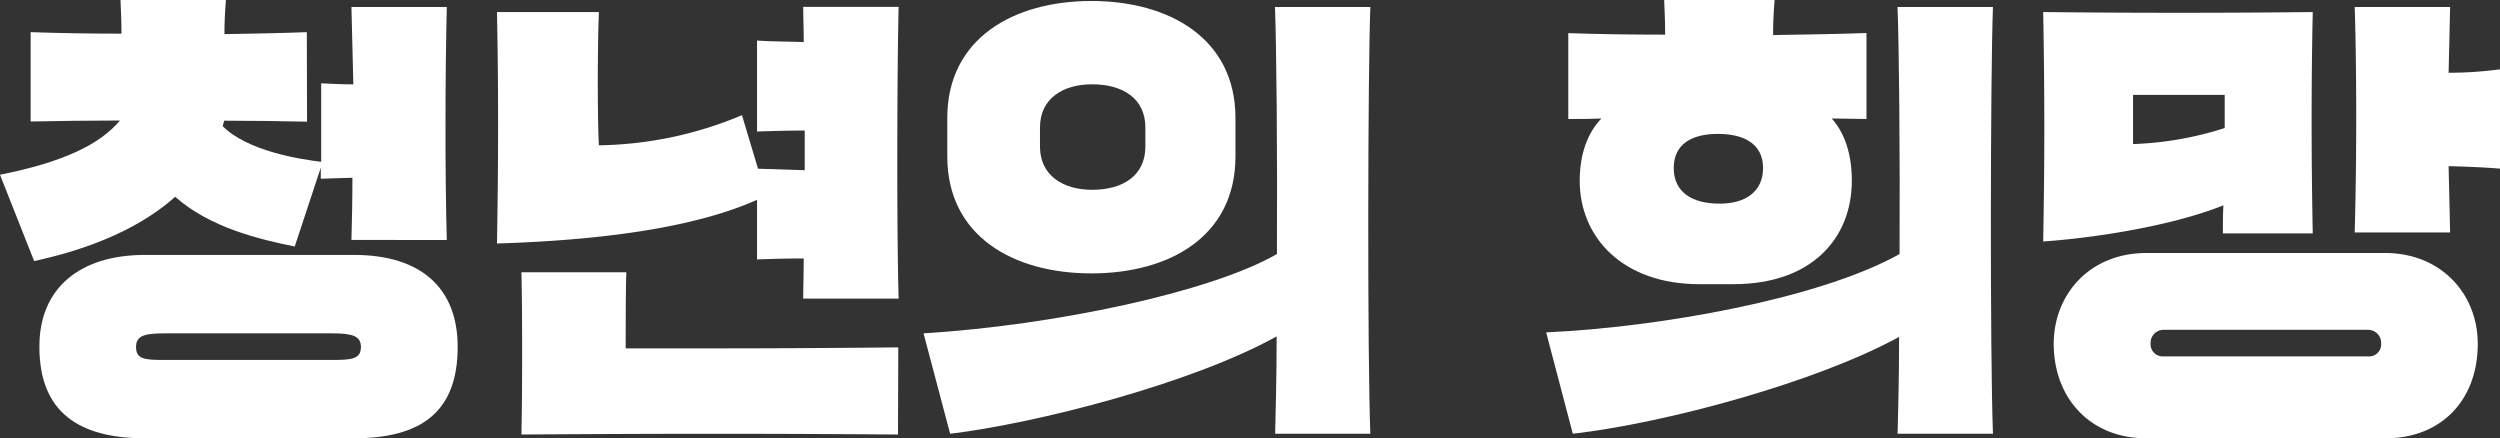 <svg xmlns="http://www.w3.org/2000/svg" viewBox="0 0 431.52 75.65"><rect x="0" y="0" width="431.52" height="75.65" fill="#333333" stroke="none"/><defs><style>.cls-1{fill:#fff;}</style></defs><g id="레이어_2" data-name="레이어 2"><g id="레이어_1-2" data-name="레이어 1"><path class="cls-1" d="M53,21c-4.6-.09-9.36-.17-14.3-.17l-.26.95c4.33,4.33,13.43,5.72,17,6.15V14.38c1.74.09,3.64.18,5.55.18L60.66,1.21H77.12c-.26,10.66-.34,28,0,40.21H60.66c.09-3.21.17-6.93.17-10.74l-5.46.17V28.94l-4.5,13.61c-6-1.22-14.56-3.21-20.63-8.58-7.1,6.32-16.72,9.44-24.35,11.09L0,30.16C10.83,28,17.16,25,20.71,20.8c-5.37,0-10.57.08-15.42.17V5.55c4.85.17,10.22.26,15.68.26,0-1.91-.09-3.9-.17-5.81H39c-.17,2-.26,3.9-.26,5.89,5-.08,9.8-.17,14.22-.34ZM61.09,44C72.7,44,79,49.74,79,59.88c0,11.26-6.33,15.77-17.94,15.77H25c-11.27,0-18.2-4.42-18.2-15.77C6.76,49.74,13.78,44,25,44ZM57.37,62.13c3.38,0,4.93-.17,4.93-2.25,0-1.91-1.55-2.34-4.93-2.34H28.42c-3.38,0-4.94.35-4.94,2.34,0,2.16,1.56,2.25,4.94,2.25Z"/><path class="cls-1" d="M130.84,29.12l8.06.26V22.53c-2.94,0-5.72.09-8.23.17V7c2.51.17,5.29.17,8.06.26,0-2.34-.09-4.42-.09-6.07h16.47c-.26,10.66-.35,38.13,0,50.35H138.64c0-1.91.09-4.33.09-6.93-2.86,0-5.55.08-8.06.17V34.49c-11.18,5-27.73,7-44.89,7.54.26-14.47.26-27.3,0-39.95h17.6c-.26,5.72-.26,19,0,23a65.87,65.87,0,0,0,24.69-5.2ZM155,75c-24.18-.17-38.56-.17-65,0,.17-7,.17-21.83,0-28h18.11C108,49.83,108,57.37,108,60.14c19.84,0,28.85,0,47.05-.18Z"/><path class="cls-1" d="M220.1,74.87c.08-3.64.26-9.71.26-16.81C205.71,66.2,179,73.05,164,74.87l-4.59-17.33c22.61-1.39,49.56-7.11,61-13.69.09-17.33-.08-36.05-.34-42.64h16.46c-.43,11.53-.52,59.71,0,73.66ZM163.51,20.36C163.51,6.59,175,.17,188.38.17s24.87,6.42,24.87,20.19V27c0,13.78-11.35,20.19-24.87,20.19S163.51,40.73,163.51,27Zm16,4.94c0,5,4,7.46,9,7.46,5.29,0,9.19-2.43,9.19-7.46V22c0-5-3.9-7.45-9.19-7.45-5,0-9,2.42-9,7.45Z"/><path class="cls-1" d="M327.54,74.87c.09-3.64.26-9.62.26-16.72C313.59,65.94,287.68,73,271.48,74.87l-4.6-17.5c19.5-.87,47.23-5.81,61-13.52.09-17.33-.09-36.05-.35-42.64H344c-.44,11.53-.52,59.71,0,73.66ZM276.42,20.45c-2,.09-3.9.09-5.72.09V5.72c4.85.17,10.66.26,16.72.26,0-2-.09-4-.17-6h19.06c-.17,2-.26,4.07-.26,6.07,5.89-.09,11.44-.18,16.12-.35V20.54c-1.91,0-3.9-.09-6-.09,2.17,2.43,3.47,6,3.47,10.75,0,9.79-6.76,17.85-20.45,17.85h-5.9c-13.17,0-20.62-8.06-20.62-17.85C272.69,26.43,274.08,22.88,276.42,20.45ZM304.32,29c0-4.16-3.29-5.89-7.8-5.89S288.9,24.87,288.9,29s3.11,6.15,7.88,6.15C301.11,35.18,304.32,33.19,304.32,29Z"/><path class="cls-1" d="M383.78,35.44c-8.84,3.55-22.19,5.63-31.11,6.24.26-14.12.26-25.48,0-39.6,15.25.17,31.28.17,46.53,0-.26,12.13-.26,25.13,0,38.21H383.69C383.69,38.39,383.69,36.83,383.78,35.44Zm27.9,8.23c9.62,0,16,7,16,15.69,0,9.79-6.41,16.29-15.86,16.29H370.43c-9.7,0-15.94-7-15.94-16.29,0-8.58,6.24-15.69,16-15.69ZM384,22.1V16.38H368.18v8.49A58,58,0,0,0,384,22.1Zm24.87,39.42A2.07,2.07,0,0,0,411,59.27a2.25,2.25,0,0,0-2.17-2.34H373.38a2.24,2.24,0,0,0-2.17,2.34,2.1,2.1,0,0,0,2.17,2.25Zm-2.43-21.4c.35-12.13.35-28.25,0-38.91h16.47l-.26,11.35a67.22,67.22,0,0,0,8.92-.6V29.12c-1.82-.18-5.28-.35-8.92-.44l.26,11.44Z"/></g></g></svg>